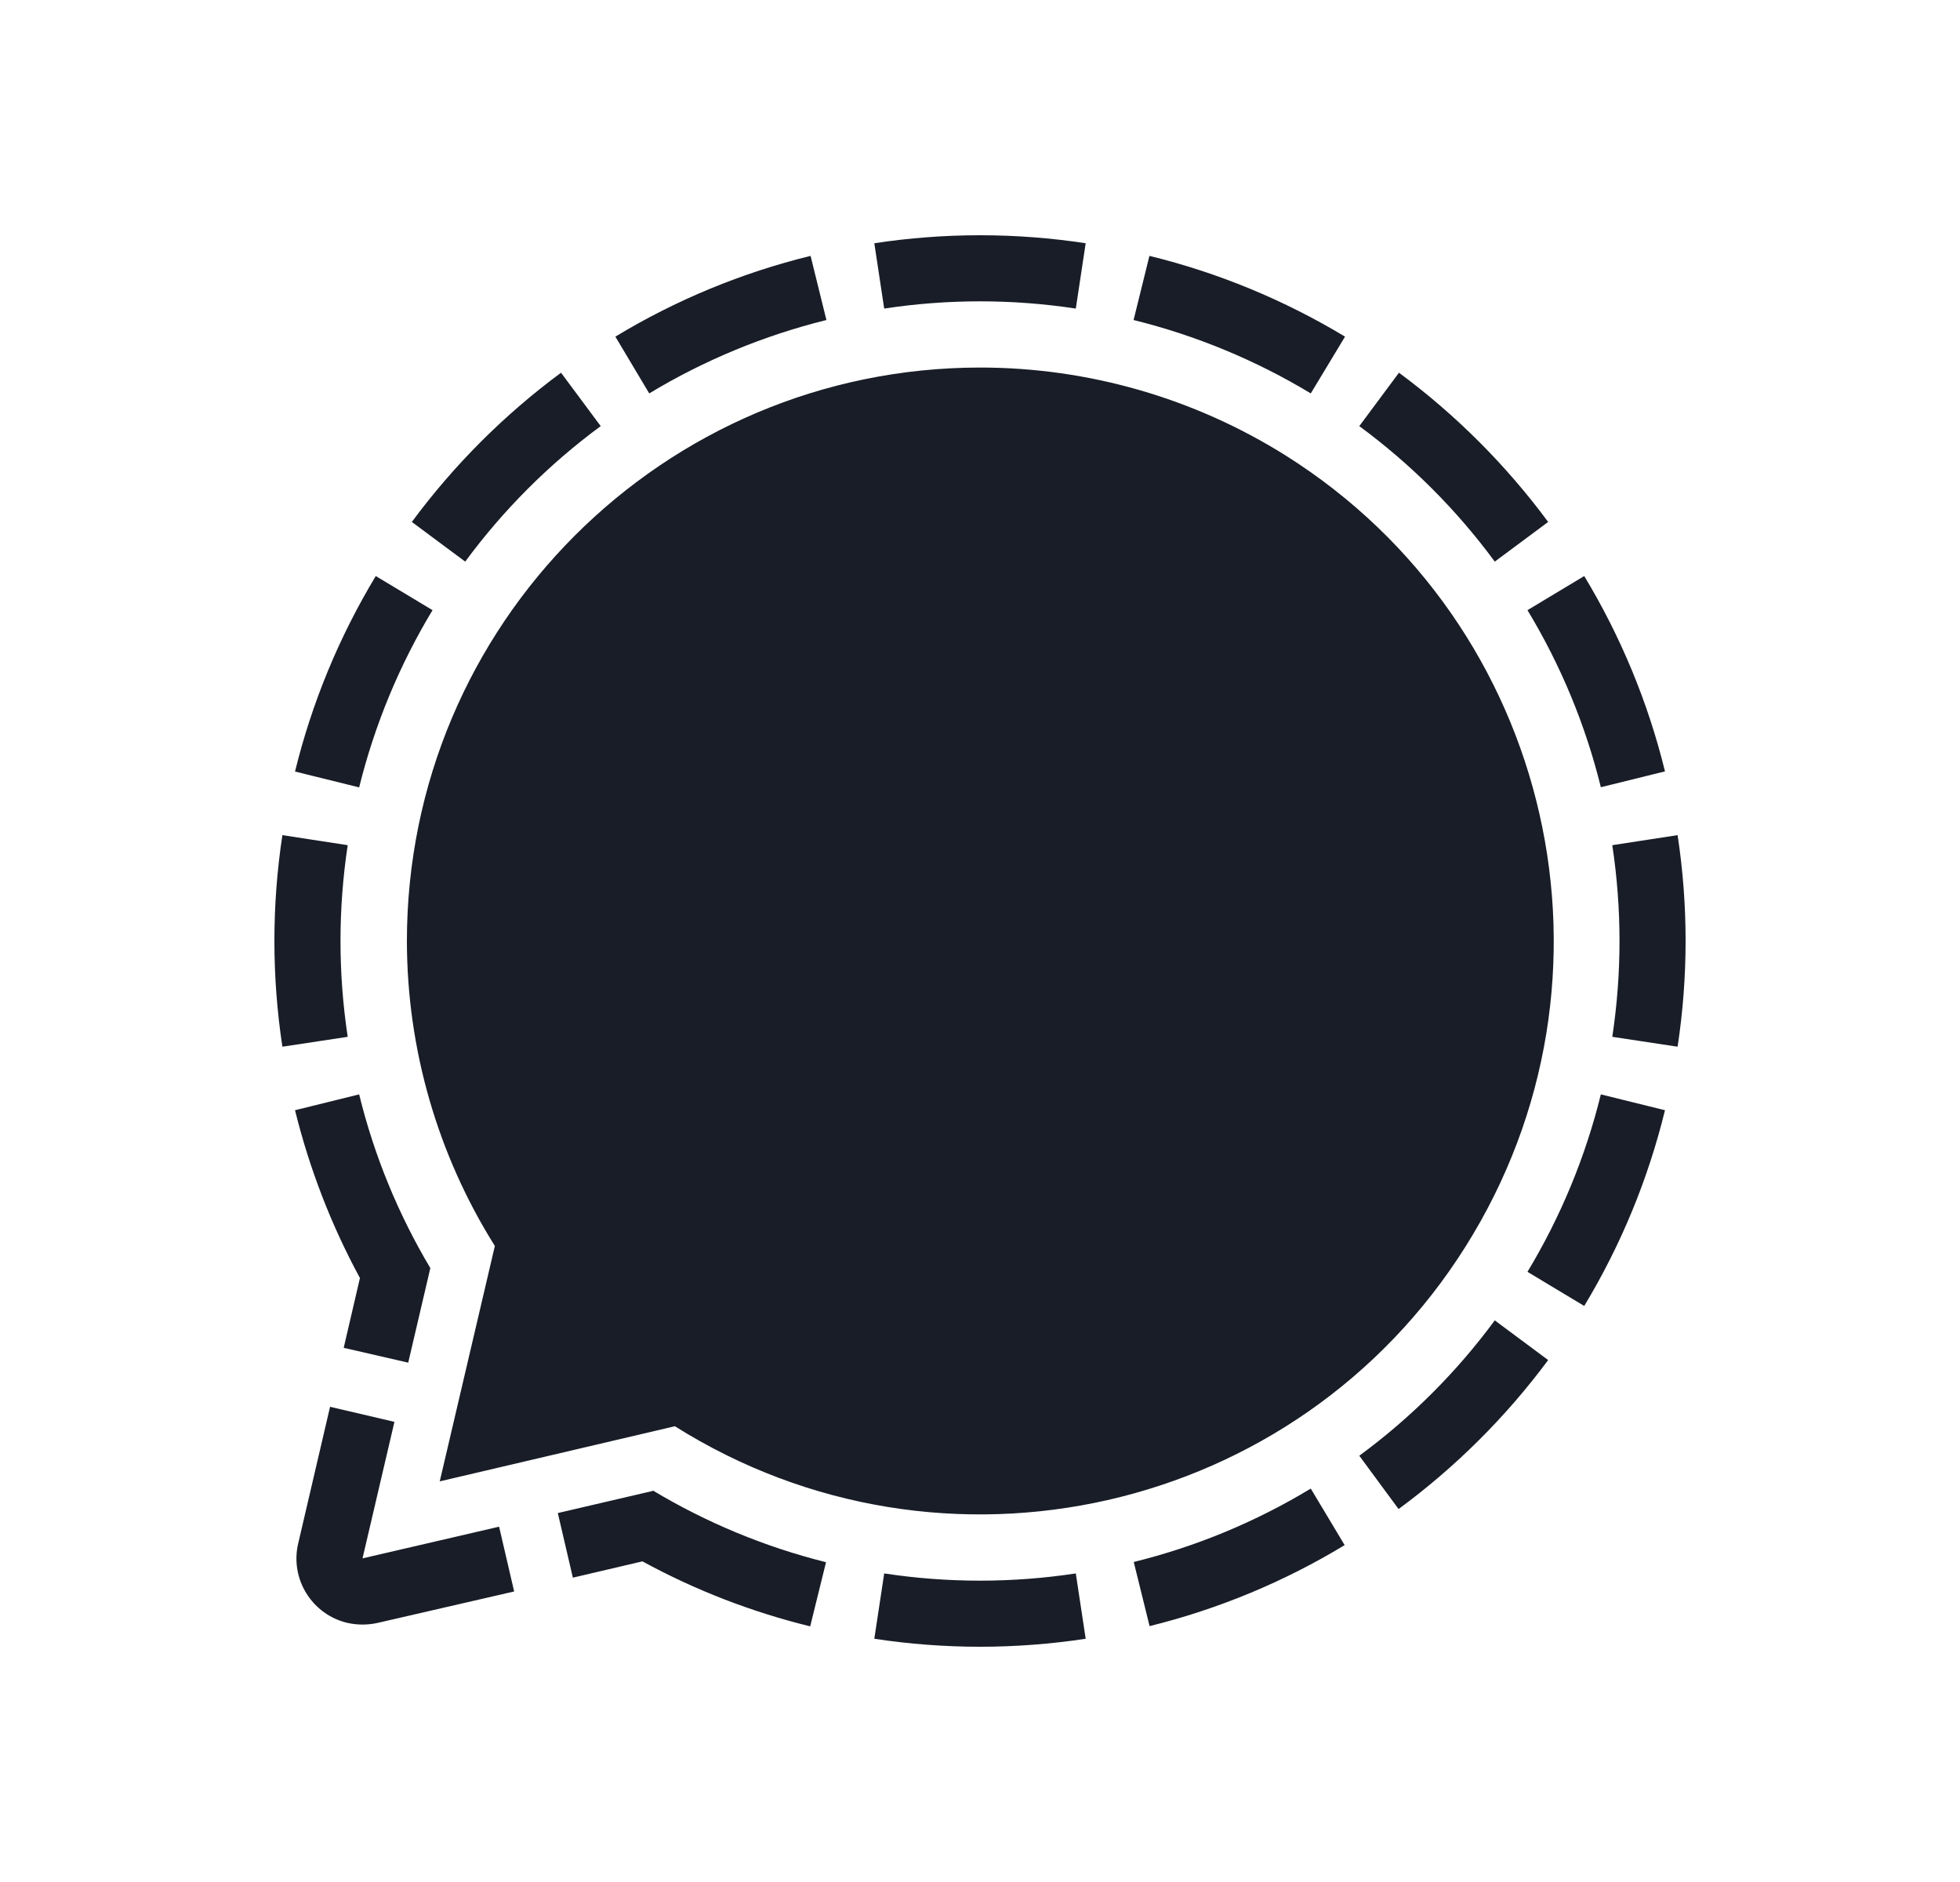 <svg width="25" height="24" viewBox="0 0 25 24" fill="none" xmlns="http://www.w3.org/2000/svg">
<path d="M10.339 3.263L10.541 4.081C9.745 4.278 8.983 4.593 8.281 5.017L7.849 4.293C8.622 3.825 9.462 3.478 10.339 3.263ZM14.661 3.263L14.459 4.081C15.255 4.278 16.017 4.593 16.719 5.017L17.156 4.293C16.381 3.826 15.54 3.478 14.661 3.263ZM4.793 7.346C4.326 8.12 3.978 8.961 3.763 9.839L4.581 10.041C4.778 9.245 5.093 8.483 5.517 7.781L4.793 7.346ZM4.343 12C4.343 11.591 4.374 11.182 4.435 10.778L3.602 10.65C3.466 11.544 3.466 12.453 3.602 13.348L4.435 13.222C4.374 12.818 4.343 12.409 4.343 12ZM17.151 19.704L16.719 18.983C16.018 19.407 15.257 19.723 14.461 19.919L14.663 20.737C15.54 20.52 16.379 20.172 17.151 19.704ZM20.657 12C20.657 12.409 20.626 12.818 20.565 13.222L21.398 13.348C21.534 12.453 21.534 11.544 21.398 10.65L20.565 10.778C20.626 11.182 20.657 11.591 20.657 12ZM21.237 14.158L20.419 13.956C20.223 14.753 19.907 15.516 19.483 16.219L20.207 16.654C20.675 15.879 21.022 15.037 21.237 14.158ZM13.722 20.065C12.912 20.188 12.088 20.188 11.278 20.065L11.152 20.898C12.046 21.034 12.954 21.034 13.848 20.898L13.722 20.065ZM19.066 16.838C18.58 17.497 17.998 18.079 17.338 18.564L17.839 19.244C18.566 18.709 19.209 18.069 19.747 17.344L19.066 16.838ZM17.338 5.434C17.998 5.92 18.58 6.502 19.066 7.162L19.747 6.656C19.21 5.931 18.569 5.289 17.844 4.753L17.338 5.434ZM5.934 7.162C6.42 6.502 7.002 5.92 7.662 5.434L7.156 4.753C6.431 5.289 5.789 5.931 5.253 6.656L5.934 7.162ZM20.207 7.346L19.483 7.781C19.907 8.482 20.223 9.243 20.419 10.039L21.237 9.837C21.022 8.959 20.674 8.119 20.207 7.346ZM11.278 3.935C12.088 3.812 12.912 3.812 13.722 3.935L13.848 3.102C12.954 2.966 12.046 2.966 11.152 3.102L11.278 3.935ZM6.366 19.469L4.624 19.873L5.031 18.132L4.21 17.94L3.804 19.681C3.778 19.789 3.774 19.901 3.792 20.011C3.81 20.12 3.849 20.225 3.908 20.319C3.966 20.413 4.043 20.495 4.133 20.56C4.223 20.625 4.325 20.671 4.433 20.696C4.559 20.724 4.69 20.724 4.816 20.696L6.558 20.295L6.366 19.469ZM4.384 17.188L5.207 17.377L5.489 16.171C5.078 15.482 4.772 14.735 4.581 13.956L3.763 14.158C3.947 14.904 4.225 15.623 4.591 16.298L4.384 17.188ZM8.322 19.014L7.115 19.295L7.307 20.119L8.194 19.911C8.869 20.279 9.588 20.557 10.334 20.74L10.536 19.922C9.76 19.728 9.016 19.42 8.33 19.009L8.322 19.014ZM12.5 4.687C8.46 4.69 5.19 7.965 5.19 12.003C5.192 13.378 5.581 14.725 6.312 15.889L5.609 18.891L8.608 18.188C12.027 20.338 16.543 19.313 18.693 15.897C20.843 12.481 19.821 7.965 16.404 5.812C15.235 5.077 13.882 4.687 12.5 4.687Z" fill="#181D27"/>
</svg>
